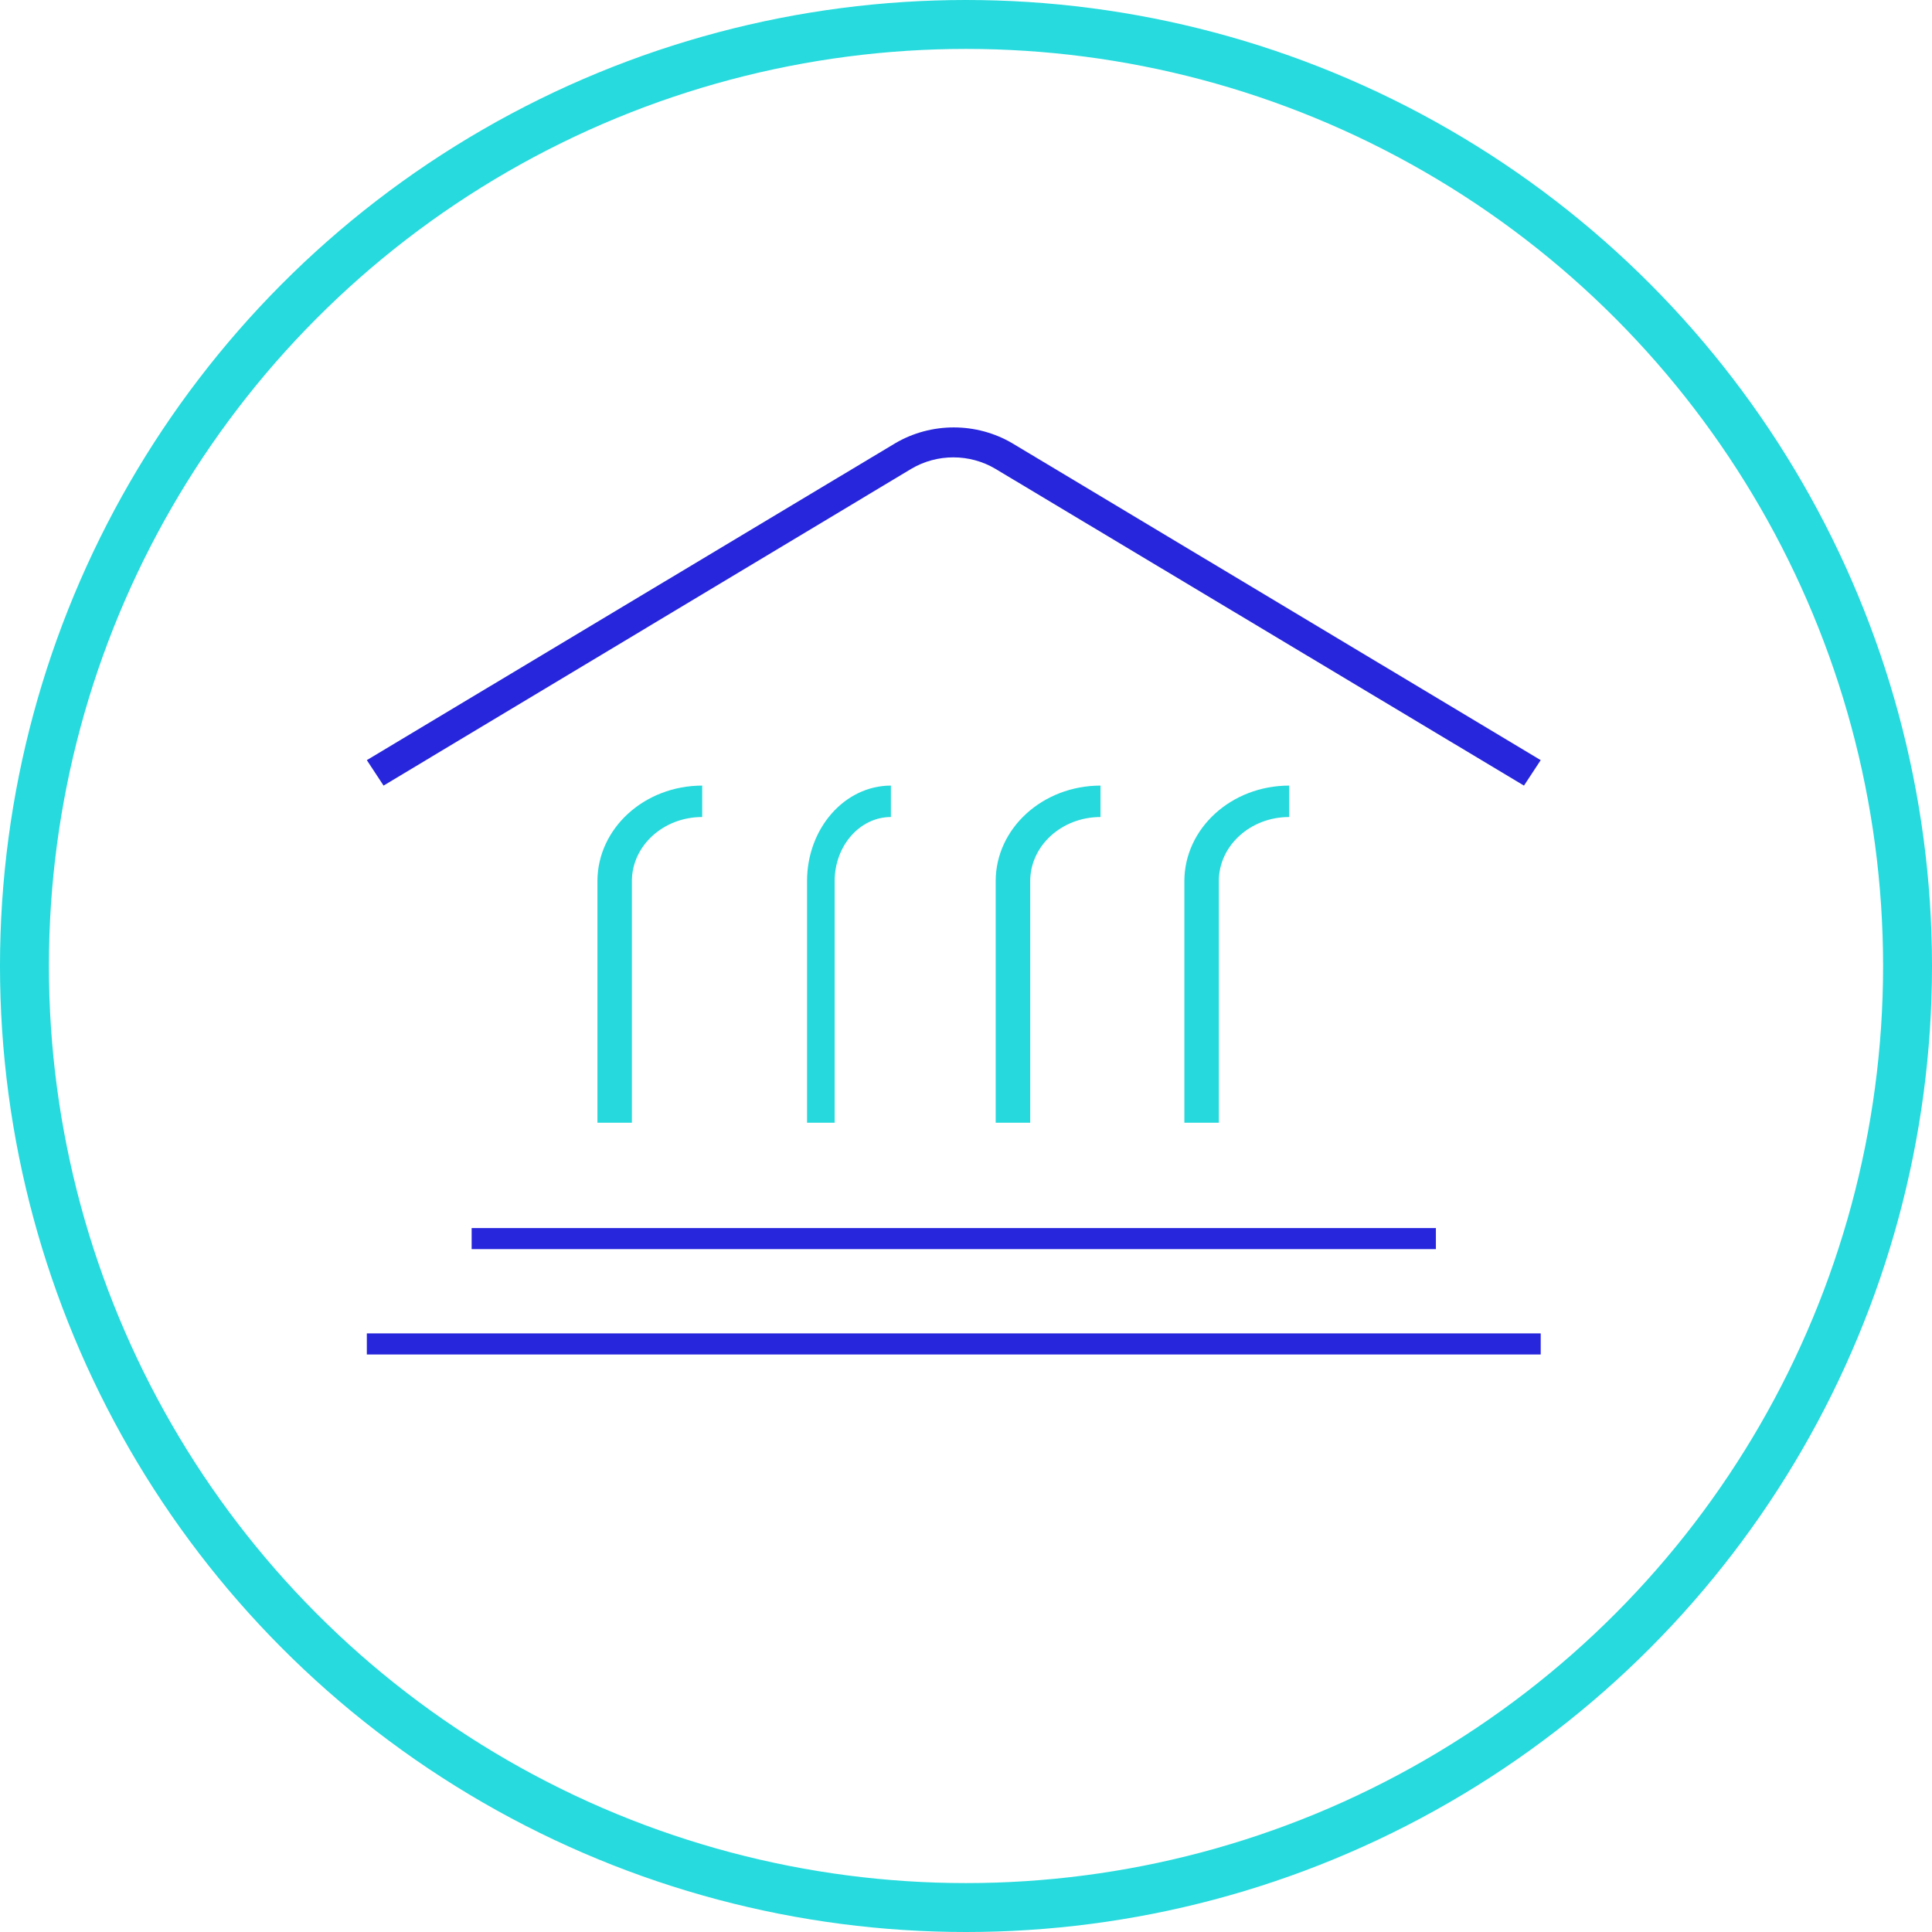 <?xml version="1.0" encoding="UTF-8"?> <svg xmlns="http://www.w3.org/2000/svg" width="79" height="79" viewBox="0 0 79 79"><g fill="none" fill-rule="evenodd" transform="translate(1 1)"><g transform="translate(14 16.477)"><path fill="#2726DC" d="M47.316,14.646 L25.709,1.697 C24.652,1.067 23.313,1.067 22.257,1.697 L0.684,14.646 L0,13.605 L21.594,0.655 C23.068,-0.218 24.932,-0.218 26.406,0.655 L48,13.605 L47.316,14.646 Z"></path><path fill="#26D9DC" d="M10.838 28.431L9.429 28.431 9.429 18.549C9.434 16.393 11.35 14.648 13.714 14.646L13.714 15.931C12.128 15.931 10.841 17.102 10.838 18.549L10.838 28.431zM19.129 28.431L18 28.431 18 18.549C18.002 16.394 19.536 14.648 21.429 14.646L21.429 15.931C20.16 15.933 19.131 17.104 19.129 18.549L19.129 28.431zM27.126 28.431L25.714 28.431 25.714 18.549C25.717 16.394 27.634 14.648 30 14.646L30 15.931C28.414 15.933 27.128 17.104 27.126 18.549L27.126 28.431zM34.838 28.431L33.429 28.431 33.429 18.549C33.434 16.393 35.35 14.648 37.714 14.646L37.714 15.931C36.128 15.931 34.841 17.102 34.838 18.549L34.838 28.431z"></path><polygon fill="#2726DC" points="4.286 32.739 43.714 32.739 43.714 33.6 4.286 33.6"></polygon><polygon fill="#2726DC" points="0 37.046 48 37.046 48 37.908 0 37.908"></polygon></g><circle cx="38.5" cy="38.5" r="38.5" stroke="#26DADD" stroke-width="2"></circle></g></svg>